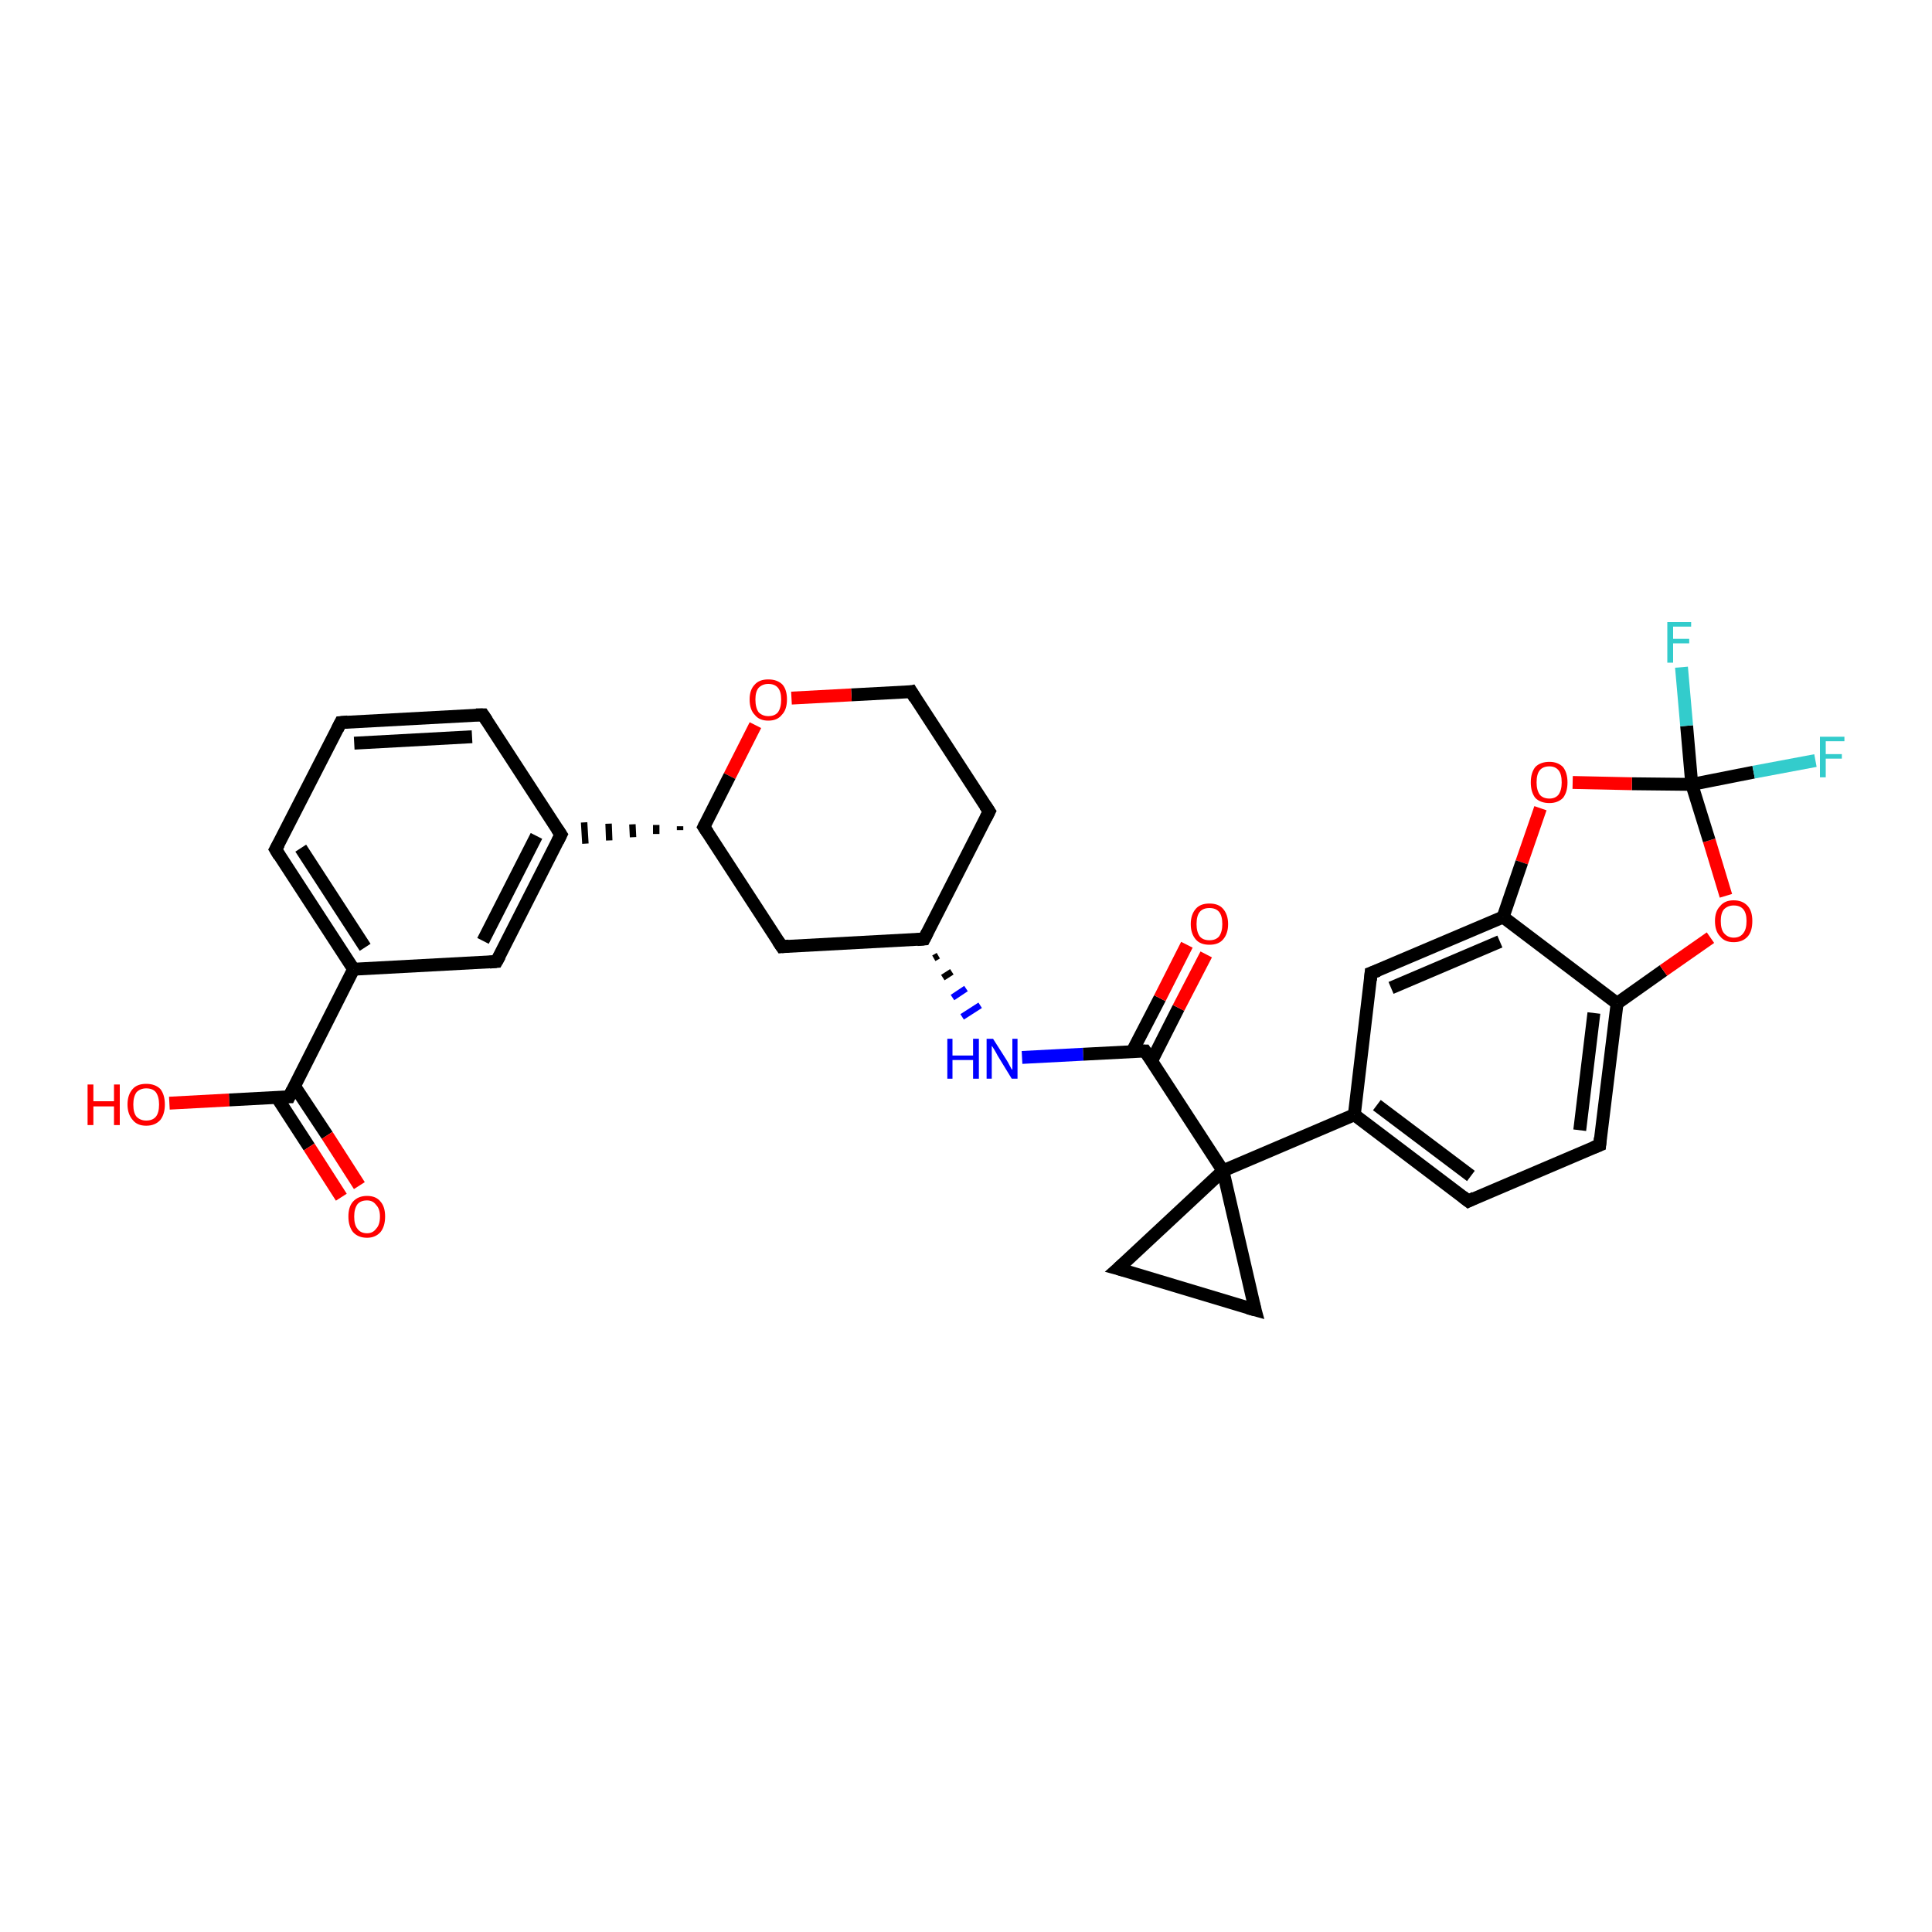 <?xml version='1.0' encoding='iso-8859-1'?>
<svg version='1.1' baseProfile='full'
              xmlns='http://www.w3.org/2000/svg'
                      xmlns:rdkit='http://www.rdkit.org/xml'
                      xmlns:xlink='http://www.w3.org/1999/xlink'
                  xml:space='preserve'
width='300px' height='300px' viewBox='0 0 300 300'>
<!-- END OF HEADER -->
<rect style='opacity:1.0;fill:#FFFFFF;stroke:none' width='300.0' height='300.0' x='0.0' y='0.0'> </rect>
<path class='bond-0 atom-0 atom-1' d='M 26.3,171.3 L 35.6,170.8' style='fill:none;fill-rule:evenodd;stroke:#FF0000;stroke-width:2.0px;stroke-linecap:butt;stroke-linejoin:miter;stroke-opacity:1' />
<path class='bond-0 atom-0 atom-1' d='M 35.6,170.8 L 44.9,170.3' style='fill:none;fill-rule:evenodd;stroke:#000000;stroke-width:2.0px;stroke-linecap:butt;stroke-linejoin:miter;stroke-opacity:1' />
<path class='bond-1 atom-1 atom-2' d='M 43.0,170.4 L 48.0,178.1' style='fill:none;fill-rule:evenodd;stroke:#000000;stroke-width:2.0px;stroke-linecap:butt;stroke-linejoin:miter;stroke-opacity:1' />
<path class='bond-1 atom-1 atom-2' d='M 48.0,178.1 L 53.0,185.9' style='fill:none;fill-rule:evenodd;stroke:#FF0000;stroke-width:2.0px;stroke-linecap:butt;stroke-linejoin:miter;stroke-opacity:1' />
<path class='bond-1 atom-1 atom-2' d='M 45.7,168.6 L 50.8,176.3' style='fill:none;fill-rule:evenodd;stroke:#000000;stroke-width:2.0px;stroke-linecap:butt;stroke-linejoin:miter;stroke-opacity:1' />
<path class='bond-1 atom-1 atom-2' d='M 50.8,176.3 L 55.8,184.1' style='fill:none;fill-rule:evenodd;stroke:#FF0000;stroke-width:2.0px;stroke-linecap:butt;stroke-linejoin:miter;stroke-opacity:1' />
<path class='bond-2 atom-1 atom-3' d='M 44.9,170.3 L 54.9,150.5' style='fill:none;fill-rule:evenodd;stroke:#000000;stroke-width:2.0px;stroke-linecap:butt;stroke-linejoin:miter;stroke-opacity:1' />
<path class='bond-3 atom-3 atom-4' d='M 54.9,150.5 L 42.8,131.9' style='fill:none;fill-rule:evenodd;stroke:#000000;stroke-width:2.0px;stroke-linecap:butt;stroke-linejoin:miter;stroke-opacity:1' />
<path class='bond-3 atom-3 atom-4' d='M 56.7,147.1 L 46.7,131.7' style='fill:none;fill-rule:evenodd;stroke:#000000;stroke-width:2.0px;stroke-linecap:butt;stroke-linejoin:miter;stroke-opacity:1' />
<path class='bond-4 atom-4 atom-5' d='M 42.8,131.9 L 52.9,112.2' style='fill:none;fill-rule:evenodd;stroke:#000000;stroke-width:2.0px;stroke-linecap:butt;stroke-linejoin:miter;stroke-opacity:1' />
<path class='bond-5 atom-5 atom-6' d='M 52.9,112.2 L 75.0,111.0' style='fill:none;fill-rule:evenodd;stroke:#000000;stroke-width:2.0px;stroke-linecap:butt;stroke-linejoin:miter;stroke-opacity:1' />
<path class='bond-5 atom-5 atom-6' d='M 55.0,115.4 L 73.3,114.4' style='fill:none;fill-rule:evenodd;stroke:#000000;stroke-width:2.0px;stroke-linecap:butt;stroke-linejoin:miter;stroke-opacity:1' />
<path class='bond-6 atom-6 atom-7' d='M 75.0,111.0 L 87.1,129.6' style='fill:none;fill-rule:evenodd;stroke:#000000;stroke-width:2.0px;stroke-linecap:butt;stroke-linejoin:miter;stroke-opacity:1' />
<path class='bond-7 atom-7 atom-8' d='M 87.1,129.6 L 77.1,149.3' style='fill:none;fill-rule:evenodd;stroke:#000000;stroke-width:2.0px;stroke-linecap:butt;stroke-linejoin:miter;stroke-opacity:1' />
<path class='bond-7 atom-7 atom-8' d='M 83.3,129.8 L 75.0,146.1' style='fill:none;fill-rule:evenodd;stroke:#000000;stroke-width:2.0px;stroke-linecap:butt;stroke-linejoin:miter;stroke-opacity:1' />
<path class='bond-8 atom-9 atom-7' d='M 105.6,128.3 L 105.6,128.9' style='fill:none;fill-rule:evenodd;stroke:#000000;stroke-width:1.0px;stroke-linecap:butt;stroke-linejoin:miter;stroke-opacity:1' />
<path class='bond-8 atom-9 atom-7' d='M 101.9,128.1 L 101.9,129.5' style='fill:none;fill-rule:evenodd;stroke:#000000;stroke-width:1.0px;stroke-linecap:butt;stroke-linejoin:miter;stroke-opacity:1' />
<path class='bond-8 atom-9 atom-7' d='M 98.2,128.0 L 98.3,130.0' style='fill:none;fill-rule:evenodd;stroke:#000000;stroke-width:1.0px;stroke-linecap:butt;stroke-linejoin:miter;stroke-opacity:1' />
<path class='bond-8 atom-9 atom-7' d='M 94.5,127.9 L 94.6,130.5' style='fill:none;fill-rule:evenodd;stroke:#000000;stroke-width:1.0px;stroke-linecap:butt;stroke-linejoin:miter;stroke-opacity:1' />
<path class='bond-8 atom-9 atom-7' d='M 90.7,127.7 L 90.9,131.0' style='fill:none;fill-rule:evenodd;stroke:#000000;stroke-width:1.0px;stroke-linecap:butt;stroke-linejoin:miter;stroke-opacity:1' />
<path class='bond-9 atom-9 atom-10' d='M 109.3,128.4 L 121.4,147.0' style='fill:none;fill-rule:evenodd;stroke:#000000;stroke-width:2.0px;stroke-linecap:butt;stroke-linejoin:miter;stroke-opacity:1' />
<path class='bond-10 atom-10 atom-11' d='M 121.4,147.0 L 143.5,145.8' style='fill:none;fill-rule:evenodd;stroke:#000000;stroke-width:2.0px;stroke-linecap:butt;stroke-linejoin:miter;stroke-opacity:1' />
<path class='bond-11 atom-11 atom-12' d='M 143.5,145.8 L 153.6,126.0' style='fill:none;fill-rule:evenodd;stroke:#000000;stroke-width:2.0px;stroke-linecap:butt;stroke-linejoin:miter;stroke-opacity:1' />
<path class='bond-12 atom-12 atom-13' d='M 153.6,126.0 L 141.5,107.4' style='fill:none;fill-rule:evenodd;stroke:#000000;stroke-width:2.0px;stroke-linecap:butt;stroke-linejoin:miter;stroke-opacity:1' />
<path class='bond-13 atom-13 atom-14' d='M 141.5,107.4 L 132.2,107.9' style='fill:none;fill-rule:evenodd;stroke:#000000;stroke-width:2.0px;stroke-linecap:butt;stroke-linejoin:miter;stroke-opacity:1' />
<path class='bond-13 atom-13 atom-14' d='M 132.2,107.9 L 122.9,108.4' style='fill:none;fill-rule:evenodd;stroke:#FF0000;stroke-width:2.0px;stroke-linecap:butt;stroke-linejoin:miter;stroke-opacity:1' />
<path class='bond-14 atom-11 atom-15' d='M 145.0,148.8 L 145.7,148.4' style='fill:none;fill-rule:evenodd;stroke:#000000;stroke-width:1.0px;stroke-linecap:butt;stroke-linejoin:miter;stroke-opacity:1' />
<path class='bond-14 atom-11 atom-15' d='M 146.4,151.8 L 147.8,150.9' style='fill:none;fill-rule:evenodd;stroke:#000000;stroke-width:1.0px;stroke-linecap:butt;stroke-linejoin:miter;stroke-opacity:1' />
<path class='bond-14 atom-11 atom-15' d='M 147.9,154.9 L 150.0,153.5' style='fill:none;fill-rule:evenodd;stroke:#0000FF;stroke-width:1.0px;stroke-linecap:butt;stroke-linejoin:miter;stroke-opacity:1' />
<path class='bond-14 atom-11 atom-15' d='M 149.4,157.9 L 152.2,156.1' style='fill:none;fill-rule:evenodd;stroke:#0000FF;stroke-width:1.0px;stroke-linecap:butt;stroke-linejoin:miter;stroke-opacity:1' />
<path class='bond-15 atom-15 atom-16' d='M 158.7,164.2 L 168.2,163.7' style='fill:none;fill-rule:evenodd;stroke:#0000FF;stroke-width:2.0px;stroke-linecap:butt;stroke-linejoin:miter;stroke-opacity:1' />
<path class='bond-15 atom-15 atom-16' d='M 168.2,163.7 L 177.8,163.2' style='fill:none;fill-rule:evenodd;stroke:#000000;stroke-width:2.0px;stroke-linecap:butt;stroke-linejoin:miter;stroke-opacity:1' />
<path class='bond-16 atom-16 atom-17' d='M 178.8,164.8 L 183.0,156.5' style='fill:none;fill-rule:evenodd;stroke:#000000;stroke-width:2.0px;stroke-linecap:butt;stroke-linejoin:miter;stroke-opacity:1' />
<path class='bond-16 atom-16 atom-17' d='M 183.0,156.5 L 187.3,148.2' style='fill:none;fill-rule:evenodd;stroke:#FF0000;stroke-width:2.0px;stroke-linecap:butt;stroke-linejoin:miter;stroke-opacity:1' />
<path class='bond-16 atom-16 atom-17' d='M 175.8,163.3 L 180.1,155.0' style='fill:none;fill-rule:evenodd;stroke:#000000;stroke-width:2.0px;stroke-linecap:butt;stroke-linejoin:miter;stroke-opacity:1' />
<path class='bond-16 atom-16 atom-17' d='M 180.1,155.0 L 184.3,146.7' style='fill:none;fill-rule:evenodd;stroke:#FF0000;stroke-width:2.0px;stroke-linecap:butt;stroke-linejoin:miter;stroke-opacity:1' />
<path class='bond-17 atom-16 atom-18' d='M 177.8,163.2 L 189.9,181.8' style='fill:none;fill-rule:evenodd;stroke:#000000;stroke-width:2.0px;stroke-linecap:butt;stroke-linejoin:miter;stroke-opacity:1' />
<path class='bond-18 atom-18 atom-19' d='M 189.9,181.8 L 173.6,197.0' style='fill:none;fill-rule:evenodd;stroke:#000000;stroke-width:2.0px;stroke-linecap:butt;stroke-linejoin:miter;stroke-opacity:1' />
<path class='bond-19 atom-19 atom-20' d='M 173.6,197.0 L 194.9,203.4' style='fill:none;fill-rule:evenodd;stroke:#000000;stroke-width:2.0px;stroke-linecap:butt;stroke-linejoin:miter;stroke-opacity:1' />
<path class='bond-20 atom-18 atom-21' d='M 189.9,181.8 L 210.3,173.1' style='fill:none;fill-rule:evenodd;stroke:#000000;stroke-width:2.0px;stroke-linecap:butt;stroke-linejoin:miter;stroke-opacity:1' />
<path class='bond-21 atom-21 atom-22' d='M 210.3,173.1 L 228.0,186.5' style='fill:none;fill-rule:evenodd;stroke:#000000;stroke-width:2.0px;stroke-linecap:butt;stroke-linejoin:miter;stroke-opacity:1' />
<path class='bond-21 atom-21 atom-22' d='M 213.8,171.6 L 228.4,182.6' style='fill:none;fill-rule:evenodd;stroke:#000000;stroke-width:2.0px;stroke-linecap:butt;stroke-linejoin:miter;stroke-opacity:1' />
<path class='bond-22 atom-22 atom-23' d='M 228.0,186.5 L 248.4,177.8' style='fill:none;fill-rule:evenodd;stroke:#000000;stroke-width:2.0px;stroke-linecap:butt;stroke-linejoin:miter;stroke-opacity:1' />
<path class='bond-23 atom-23 atom-24' d='M 248.4,177.8 L 251.1,155.8' style='fill:none;fill-rule:evenodd;stroke:#000000;stroke-width:2.0px;stroke-linecap:butt;stroke-linejoin:miter;stroke-opacity:1' />
<path class='bond-23 atom-23 atom-24' d='M 245.3,175.5 L 247.5,157.3' style='fill:none;fill-rule:evenodd;stroke:#000000;stroke-width:2.0px;stroke-linecap:butt;stroke-linejoin:miter;stroke-opacity:1' />
<path class='bond-24 atom-24 atom-25' d='M 251.1,155.8 L 258.3,150.7' style='fill:none;fill-rule:evenodd;stroke:#000000;stroke-width:2.0px;stroke-linecap:butt;stroke-linejoin:miter;stroke-opacity:1' />
<path class='bond-24 atom-24 atom-25' d='M 258.3,150.7 L 265.6,145.6' style='fill:none;fill-rule:evenodd;stroke:#FF0000;stroke-width:2.0px;stroke-linecap:butt;stroke-linejoin:miter;stroke-opacity:1' />
<path class='bond-25 atom-25 atom-26' d='M 268.0,139.1 L 265.4,130.5' style='fill:none;fill-rule:evenodd;stroke:#FF0000;stroke-width:2.0px;stroke-linecap:butt;stroke-linejoin:miter;stroke-opacity:1' />
<path class='bond-25 atom-25 atom-26' d='M 265.4,130.5 L 262.7,121.8' style='fill:none;fill-rule:evenodd;stroke:#000000;stroke-width:2.0px;stroke-linecap:butt;stroke-linejoin:miter;stroke-opacity:1' />
<path class='bond-26 atom-26 atom-27' d='M 262.7,121.8 L 272.3,119.9' style='fill:none;fill-rule:evenodd;stroke:#000000;stroke-width:2.0px;stroke-linecap:butt;stroke-linejoin:miter;stroke-opacity:1' />
<path class='bond-26 atom-26 atom-27' d='M 272.3,119.9 L 281.9,118.1' style='fill:none;fill-rule:evenodd;stroke:#33CCCC;stroke-width:2.0px;stroke-linecap:butt;stroke-linejoin:miter;stroke-opacity:1' />
<path class='bond-27 atom-26 atom-28' d='M 262.7,121.8 L 261.9,112.7' style='fill:none;fill-rule:evenodd;stroke:#000000;stroke-width:2.0px;stroke-linecap:butt;stroke-linejoin:miter;stroke-opacity:1' />
<path class='bond-27 atom-26 atom-28' d='M 261.9,112.7 L 261.1,103.6' style='fill:none;fill-rule:evenodd;stroke:#33CCCC;stroke-width:2.0px;stroke-linecap:butt;stroke-linejoin:miter;stroke-opacity:1' />
<path class='bond-28 atom-26 atom-29' d='M 262.7,121.8 L 253.4,121.7' style='fill:none;fill-rule:evenodd;stroke:#000000;stroke-width:2.0px;stroke-linecap:butt;stroke-linejoin:miter;stroke-opacity:1' />
<path class='bond-28 atom-26 atom-29' d='M 253.4,121.7 L 244.2,121.5' style='fill:none;fill-rule:evenodd;stroke:#FF0000;stroke-width:2.0px;stroke-linecap:butt;stroke-linejoin:miter;stroke-opacity:1' />
<path class='bond-29 atom-29 atom-30' d='M 239.2,125.5 L 236.3,133.9' style='fill:none;fill-rule:evenodd;stroke:#FF0000;stroke-width:2.0px;stroke-linecap:butt;stroke-linejoin:miter;stroke-opacity:1' />
<path class='bond-29 atom-29 atom-30' d='M 236.3,133.9 L 233.4,142.4' style='fill:none;fill-rule:evenodd;stroke:#000000;stroke-width:2.0px;stroke-linecap:butt;stroke-linejoin:miter;stroke-opacity:1' />
<path class='bond-30 atom-30 atom-31' d='M 233.4,142.4 L 212.9,151.1' style='fill:none;fill-rule:evenodd;stroke:#000000;stroke-width:2.0px;stroke-linecap:butt;stroke-linejoin:miter;stroke-opacity:1' />
<path class='bond-30 atom-30 atom-31' d='M 232.9,146.2 L 216.0,153.4' style='fill:none;fill-rule:evenodd;stroke:#000000;stroke-width:2.0px;stroke-linecap:butt;stroke-linejoin:miter;stroke-opacity:1' />
<path class='bond-31 atom-8 atom-3' d='M 77.1,149.3 L 54.9,150.5' style='fill:none;fill-rule:evenodd;stroke:#000000;stroke-width:2.0px;stroke-linecap:butt;stroke-linejoin:miter;stroke-opacity:1' />
<path class='bond-32 atom-14 atom-9' d='M 117.3,112.6 L 113.3,120.5' style='fill:none;fill-rule:evenodd;stroke:#FF0000;stroke-width:2.0px;stroke-linecap:butt;stroke-linejoin:miter;stroke-opacity:1' />
<path class='bond-32 atom-14 atom-9' d='M 113.3,120.5 L 109.3,128.4' style='fill:none;fill-rule:evenodd;stroke:#000000;stroke-width:2.0px;stroke-linecap:butt;stroke-linejoin:miter;stroke-opacity:1' />
<path class='bond-33 atom-20 atom-18' d='M 194.9,203.4 L 189.9,181.8' style='fill:none;fill-rule:evenodd;stroke:#000000;stroke-width:2.0px;stroke-linecap:butt;stroke-linejoin:miter;stroke-opacity:1' />
<path class='bond-34 atom-31 atom-21' d='M 212.9,151.1 L 210.3,173.1' style='fill:none;fill-rule:evenodd;stroke:#000000;stroke-width:2.0px;stroke-linecap:butt;stroke-linejoin:miter;stroke-opacity:1' />
<path class='bond-35 atom-30 atom-24' d='M 233.4,142.4 L 251.1,155.8' style='fill:none;fill-rule:evenodd;stroke:#000000;stroke-width:2.0px;stroke-linecap:butt;stroke-linejoin:miter;stroke-opacity:1' />
<path d='M 44.4,170.3 L 44.9,170.3 L 45.4,169.3' style='fill:none;stroke:#000000;stroke-width:2.0px;stroke-linecap:butt;stroke-linejoin:miter;stroke-opacity:1;' />
<path d='M 43.4,132.9 L 42.8,131.9 L 43.3,131.0' style='fill:none;stroke:#000000;stroke-width:2.0px;stroke-linecap:butt;stroke-linejoin:miter;stroke-opacity:1;' />
<path d='M 52.4,113.2 L 52.9,112.2 L 54.0,112.1' style='fill:none;stroke:#000000;stroke-width:2.0px;stroke-linecap:butt;stroke-linejoin:miter;stroke-opacity:1;' />
<path d='M 73.9,111.0 L 75.0,111.0 L 75.6,111.9' style='fill:none;stroke:#000000;stroke-width:2.0px;stroke-linecap:butt;stroke-linejoin:miter;stroke-opacity:1;' />
<path d='M 86.5,128.7 L 87.1,129.6 L 86.6,130.6' style='fill:none;stroke:#000000;stroke-width:2.0px;stroke-linecap:butt;stroke-linejoin:miter;stroke-opacity:1;' />
<path d='M 77.6,148.4 L 77.1,149.3 L 76.0,149.4' style='fill:none;stroke:#000000;stroke-width:2.0px;stroke-linecap:butt;stroke-linejoin:miter;stroke-opacity:1;' />
<path d='M 109.9,129.3 L 109.3,128.4 L 109.5,128.0' style='fill:none;stroke:#000000;stroke-width:2.0px;stroke-linecap:butt;stroke-linejoin:miter;stroke-opacity:1;' />
<path d='M 120.8,146.1 L 121.4,147.0 L 122.5,146.9' style='fill:none;stroke:#000000;stroke-width:2.0px;stroke-linecap:butt;stroke-linejoin:miter;stroke-opacity:1;' />
<path d='M 142.4,145.9 L 143.5,145.8 L 144.0,144.8' style='fill:none;stroke:#000000;stroke-width:2.0px;stroke-linecap:butt;stroke-linejoin:miter;stroke-opacity:1;' />
<path d='M 153.1,127.0 L 153.6,126.0 L 153.0,125.1' style='fill:none;stroke:#000000;stroke-width:2.0px;stroke-linecap:butt;stroke-linejoin:miter;stroke-opacity:1;' />
<path d='M 142.1,108.4 L 141.5,107.4 L 141.0,107.5' style='fill:none;stroke:#000000;stroke-width:2.0px;stroke-linecap:butt;stroke-linejoin:miter;stroke-opacity:1;' />
<path d='M 177.3,163.2 L 177.8,163.2 L 178.4,164.1' style='fill:none;stroke:#000000;stroke-width:2.0px;stroke-linecap:butt;stroke-linejoin:miter;stroke-opacity:1;' />
<path d='M 174.5,196.2 L 173.6,197.0 L 174.7,197.3' style='fill:none;stroke:#000000;stroke-width:2.0px;stroke-linecap:butt;stroke-linejoin:miter;stroke-opacity:1;' />
<path d='M 193.8,203.1 L 194.9,203.4 L 194.6,202.3' style='fill:none;stroke:#000000;stroke-width:2.0px;stroke-linecap:butt;stroke-linejoin:miter;stroke-opacity:1;' />
<path d='M 227.1,185.8 L 228.0,186.5 L 229.0,186.0' style='fill:none;stroke:#000000;stroke-width:2.0px;stroke-linecap:butt;stroke-linejoin:miter;stroke-opacity:1;' />
<path d='M 247.4,178.2 L 248.4,177.8 L 248.5,176.7' style='fill:none;stroke:#000000;stroke-width:2.0px;stroke-linecap:butt;stroke-linejoin:miter;stroke-opacity:1;' />
<path d='M 214.0,150.7 L 212.9,151.1 L 212.8,152.2' style='fill:none;stroke:#000000;stroke-width:2.0px;stroke-linecap:butt;stroke-linejoin:miter;stroke-opacity:1;' />
<path class='atom-0' d='M 13.6 168.4
L 14.5 168.4
L 14.5 171.0
L 17.7 171.0
L 17.7 168.4
L 18.6 168.4
L 18.6 174.7
L 17.7 174.7
L 17.7 171.8
L 14.5 171.8
L 14.5 174.7
L 13.6 174.7
L 13.6 168.4
' fill='#FF0000'/>
<path class='atom-0' d='M 19.8 171.5
Q 19.8 170.0, 20.6 169.1
Q 21.3 168.3, 22.7 168.3
Q 24.1 168.3, 24.9 169.1
Q 25.6 170.0, 25.6 171.5
Q 25.6 173.0, 24.9 173.9
Q 24.1 174.8, 22.7 174.8
Q 21.3 174.8, 20.6 173.9
Q 19.8 173.0, 19.8 171.5
M 22.7 174.0
Q 23.7 174.0, 24.2 173.4
Q 24.7 172.8, 24.7 171.5
Q 24.7 170.3, 24.2 169.6
Q 23.7 169.0, 22.7 169.0
Q 21.8 169.0, 21.2 169.6
Q 20.7 170.3, 20.7 171.5
Q 20.7 172.8, 21.2 173.4
Q 21.8 174.0, 22.7 174.0
' fill='#FF0000'/>
<path class='atom-2' d='M 54.1 188.9
Q 54.1 187.4, 54.8 186.6
Q 55.6 185.7, 57.0 185.7
Q 58.4 185.7, 59.1 186.6
Q 59.8 187.4, 59.8 188.9
Q 59.8 190.4, 59.1 191.3
Q 58.3 192.2, 57.0 192.2
Q 55.6 192.2, 54.8 191.3
Q 54.1 190.4, 54.1 188.9
M 57.0 191.5
Q 57.9 191.5, 58.4 190.8
Q 59.0 190.2, 59.0 188.9
Q 59.0 187.7, 58.4 187.1
Q 57.9 186.4, 57.0 186.4
Q 56.0 186.4, 55.5 187.0
Q 55.0 187.7, 55.0 188.9
Q 55.0 190.2, 55.5 190.8
Q 56.0 191.5, 57.0 191.5
' fill='#FF0000'/>
<path class='atom-14' d='M 116.4 108.6
Q 116.4 107.1, 117.2 106.3
Q 117.9 105.5, 119.3 105.5
Q 120.7 105.5, 121.5 106.3
Q 122.2 107.1, 122.2 108.6
Q 122.2 110.2, 121.4 111.0
Q 120.7 111.9, 119.3 111.9
Q 117.9 111.9, 117.2 111.0
Q 116.4 110.2, 116.4 108.6
M 119.3 111.2
Q 120.3 111.2, 120.8 110.6
Q 121.3 109.9, 121.3 108.6
Q 121.3 107.4, 120.8 106.8
Q 120.3 106.2, 119.3 106.2
Q 118.4 106.2, 117.8 106.8
Q 117.3 107.4, 117.3 108.6
Q 117.3 109.9, 117.8 110.6
Q 118.4 111.2, 119.3 111.2
' fill='#FF0000'/>
<path class='atom-15' d='M 147.1 161.3
L 147.9 161.3
L 147.9 163.9
L 151.1 163.9
L 151.1 161.3
L 152.0 161.3
L 152.0 167.5
L 151.1 167.5
L 151.1 164.6
L 147.9 164.6
L 147.9 167.5
L 147.1 167.5
L 147.1 161.3
' fill='#0000FF'/>
<path class='atom-15' d='M 154.2 161.3
L 156.3 164.6
Q 156.5 164.9, 156.8 165.5
Q 157.1 166.1, 157.2 166.1
L 157.2 161.3
L 158.0 161.3
L 158.0 167.5
L 157.1 167.5
L 154.9 163.9
Q 154.7 163.5, 154.4 163.0
Q 154.1 162.5, 154.0 162.4
L 154.0 167.5
L 153.2 167.5
L 153.2 161.3
L 154.2 161.3
' fill='#0000FF'/>
<path class='atom-17' d='M 184.9 143.5
Q 184.9 142.0, 185.7 141.1
Q 186.4 140.3, 187.8 140.3
Q 189.2 140.3, 189.9 141.1
Q 190.7 142.0, 190.7 143.5
Q 190.7 145.0, 189.9 145.9
Q 189.2 146.7, 187.8 146.7
Q 186.4 146.7, 185.7 145.9
Q 184.9 145.0, 184.9 143.5
M 187.8 146.0
Q 188.8 146.0, 189.3 145.4
Q 189.8 144.7, 189.8 143.5
Q 189.8 142.2, 189.3 141.6
Q 188.8 141.0, 187.8 141.0
Q 186.8 141.0, 186.3 141.6
Q 185.8 142.2, 185.8 143.5
Q 185.8 144.7, 186.3 145.4
Q 186.8 146.0, 187.8 146.0
' fill='#FF0000'/>
<path class='atom-25' d='M 266.3 143.0
Q 266.3 141.5, 267.1 140.7
Q 267.8 139.8, 269.2 139.8
Q 270.6 139.8, 271.4 140.7
Q 272.1 141.5, 272.1 143.0
Q 272.1 144.6, 271.4 145.4
Q 270.6 146.3, 269.2 146.3
Q 267.8 146.3, 267.1 145.4
Q 266.3 144.6, 266.3 143.0
M 269.2 145.6
Q 270.2 145.6, 270.7 144.9
Q 271.2 144.3, 271.2 143.0
Q 271.2 141.8, 270.7 141.2
Q 270.2 140.6, 269.2 140.6
Q 268.3 140.6, 267.7 141.2
Q 267.2 141.8, 267.2 143.0
Q 267.2 144.3, 267.7 144.9
Q 268.3 145.6, 269.2 145.6
' fill='#FF0000'/>
<path class='atom-27' d='M 282.6 114.4
L 286.4 114.4
L 286.4 115.1
L 283.5 115.1
L 283.5 117.1
L 286.0 117.1
L 286.0 117.8
L 283.5 117.8
L 283.5 120.7
L 282.6 120.7
L 282.6 114.4
' fill='#33CCCC'/>
<path class='atom-28' d='M 258.9 96.6
L 262.6 96.6
L 262.6 97.3
L 259.8 97.3
L 259.8 99.2
L 262.3 99.2
L 262.3 99.9
L 259.8 99.9
L 259.8 102.9
L 258.9 102.9
L 258.9 96.6
' fill='#33CCCC'/>
<path class='atom-29' d='M 237.7 121.5
Q 237.7 120.0, 238.4 119.1
Q 239.2 118.3, 240.6 118.3
Q 241.9 118.3, 242.7 119.1
Q 243.4 120.0, 243.4 121.5
Q 243.4 123.0, 242.7 123.9
Q 241.9 124.7, 240.6 124.7
Q 239.2 124.7, 238.4 123.9
Q 237.7 123.0, 237.7 121.5
M 240.6 124.0
Q 241.5 124.0, 242.0 123.4
Q 242.5 122.7, 242.5 121.5
Q 242.5 120.2, 242.0 119.6
Q 241.5 119.0, 240.6 119.0
Q 239.6 119.0, 239.1 119.6
Q 238.6 120.2, 238.6 121.5
Q 238.6 122.7, 239.1 123.4
Q 239.6 124.0, 240.6 124.0
' fill='#FF0000'/>
</svg>
